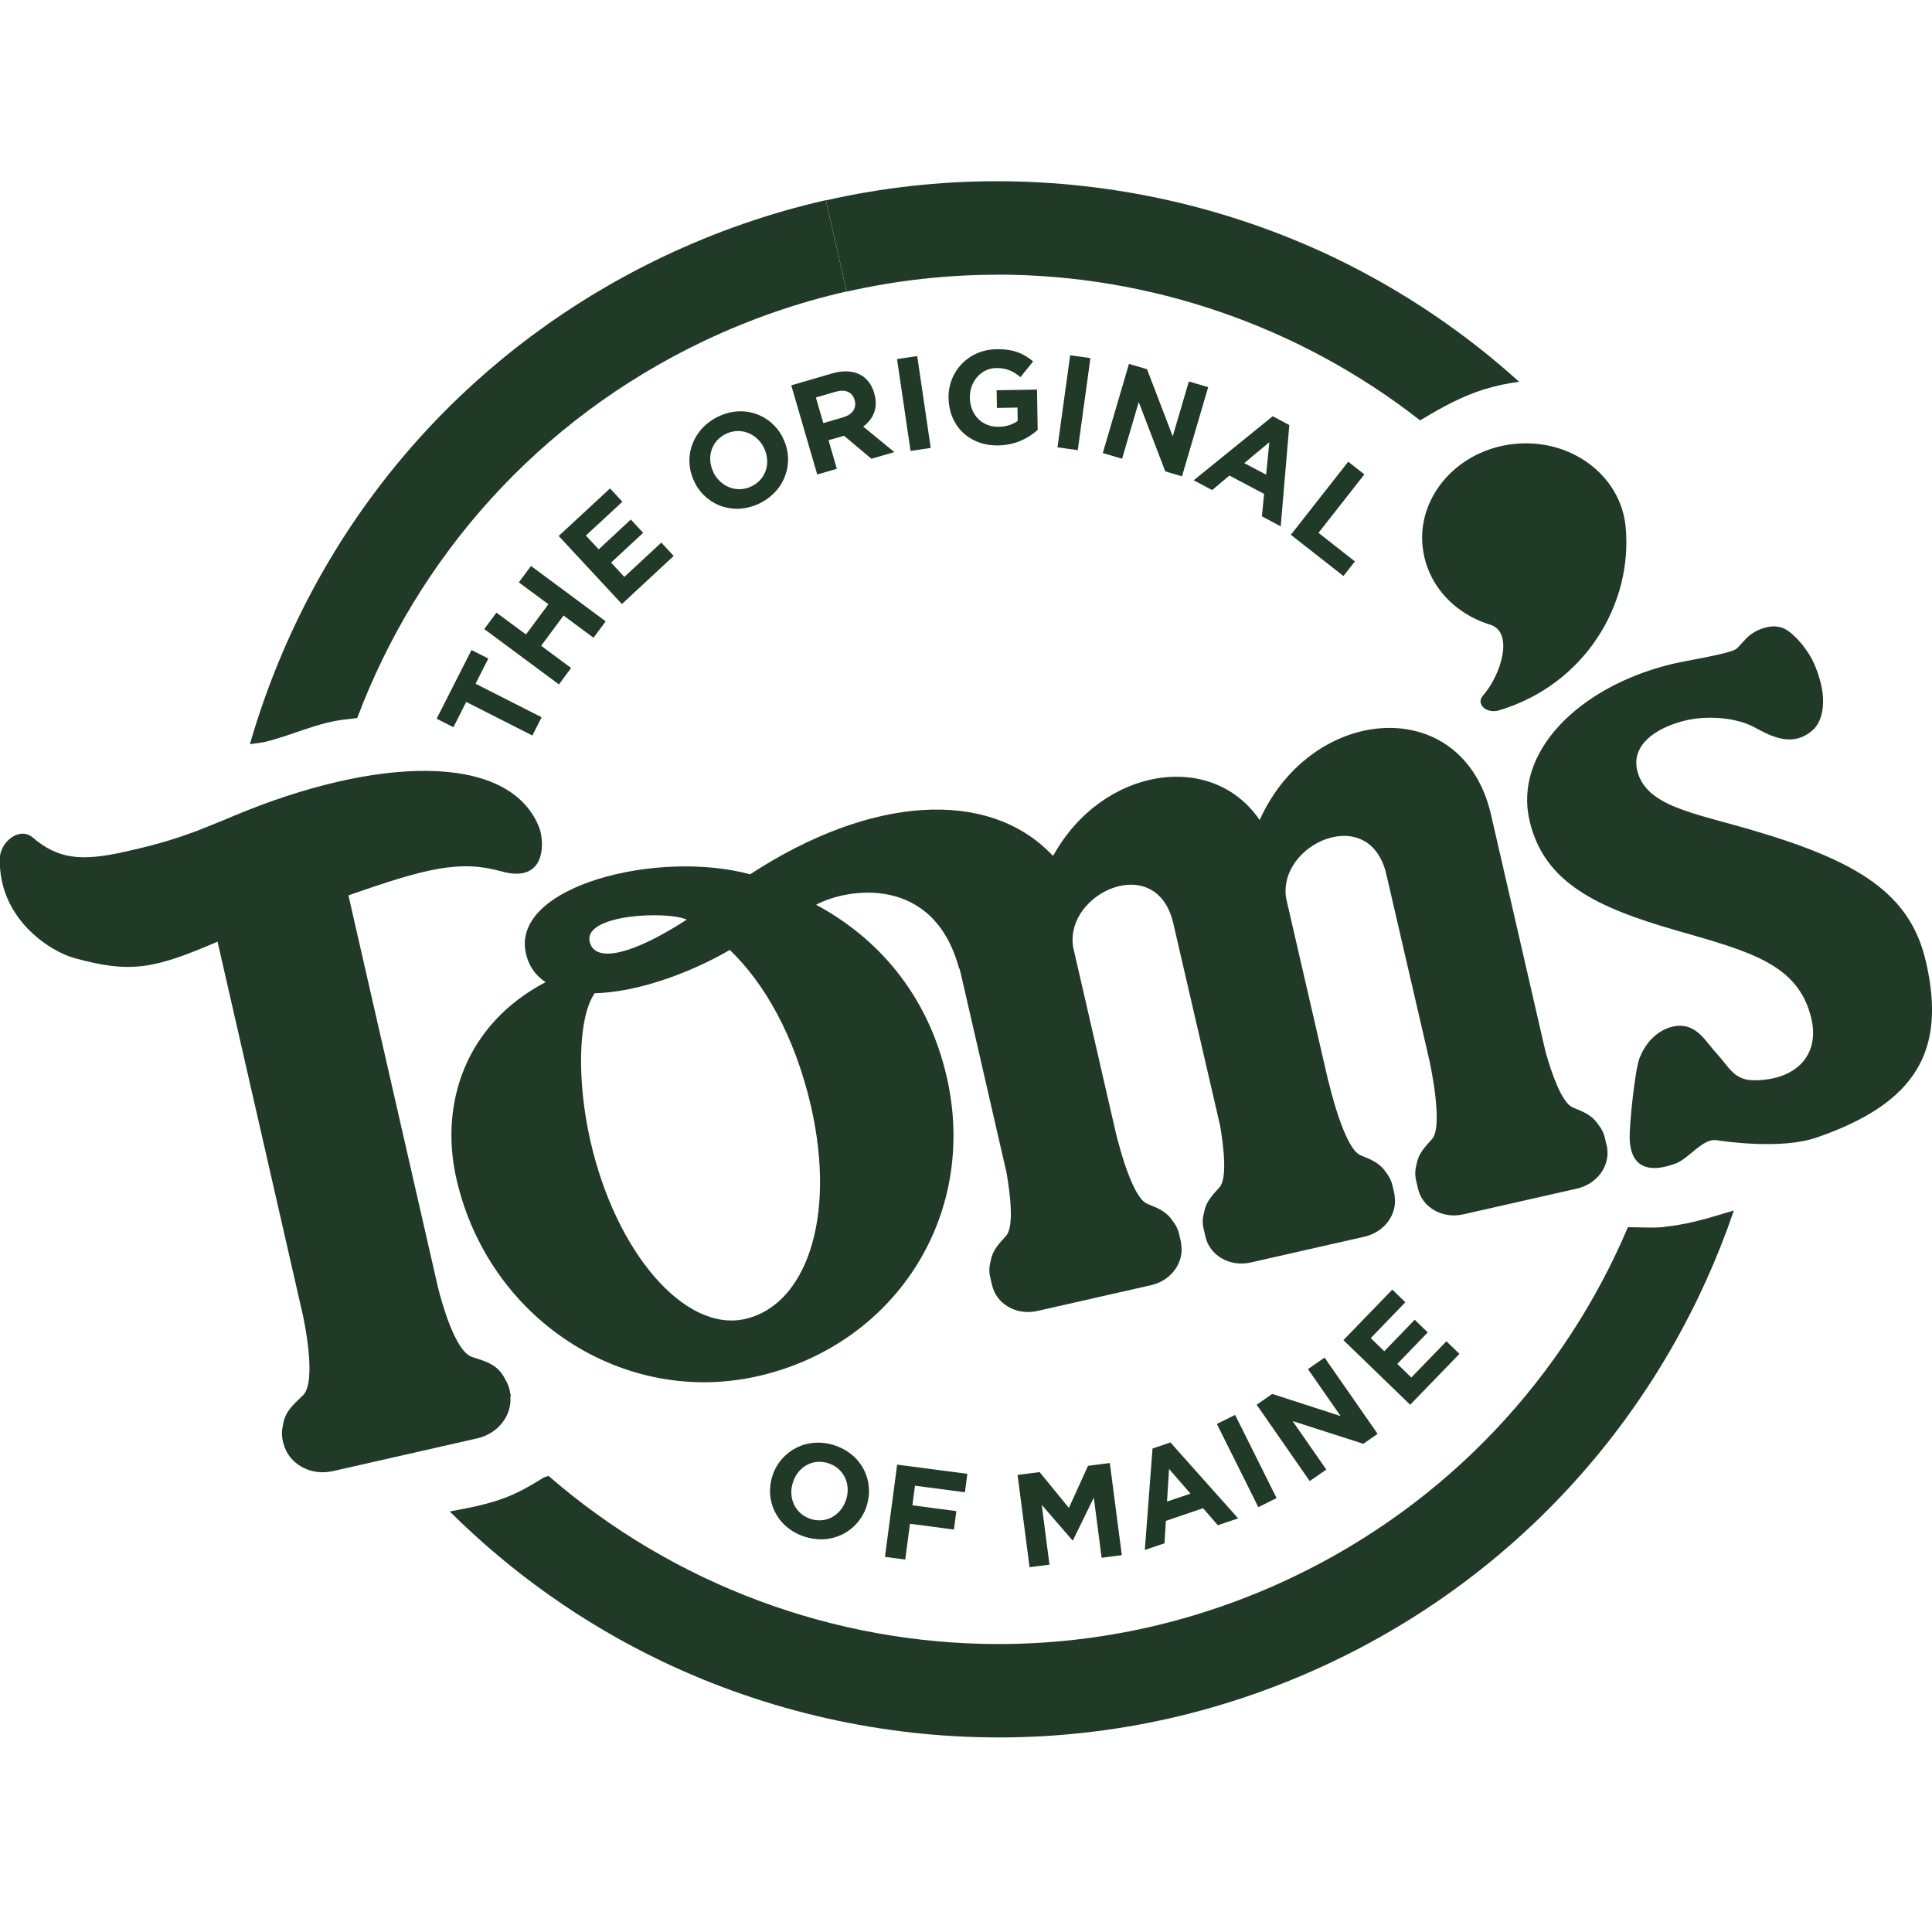 <svg viewBox="0 0 200 200" version="1.1" xmlns="http://www.w3.org/2000/svg" id="Layer_1">
  
  <defs>
    <style>
      .st0 {
        fill: #213a28;
      }
    </style>
  </defs>
  <path d="M103.25,28.43c15.85,0,31.3,5.34,43.76,15.09.1-.06.2-.13.3-.18,1.99-1.2,4.05-2.32,6.28-3.02,1.19-.37,2.43-.65,3.68-.79-5.72-5.17-12.18-9.52-19.19-12.88-10.93-5.22-22.91-7.89-34.89-7.89-5.93,0-11.87.66-17.69,1.98l2.15,9.45c5.18-1.18,10.41-1.75,15.6-1.75Z" class="st0"></path>
  <path d="M172.29,127.02c-.43.04-.86.06-1.28.06-.39,0-.79-.01-1.18-.02-.39-.01-.78-.02-1.17-.02h-.14c-6.53,15.39-18.51,28.53-34.79,36.27-4.82,2.29-9.77,3.99-14.77,5.13-5.18,1.18-10.41,1.75-15.6,1.75-17.06,0-33.67-6.19-46.58-17.41-.17.06-.33.11-.5.17-.7.45-1.41.87-2.15,1.26-2.53,1.34-4.94,1.76-7.57,2.26,6.37,6.33,13.79,11.6,21.96,15.5,10.93,5.22,22.9,7.89,34.88,7.89,5.93,0,11.87-.66,17.69-1.98,5.76-1.31,11.4-3.27,16.79-5.83,20.39-9.69,34.84-26.89,41.61-46.74-.41.11-.81.24-1.21.36-1.96.6-3.95,1.13-5.99,1.33h0Z" class="st0"></path>
  <path d="M35.82,74.47c.38-.04.77-.09,1.16-.14,6.23-16.57,18.65-30.83,35.89-39.03,4.82-2.29,9.77-3.99,14.77-5.13l-2.15-9.45c-5.76,1.31-11.41,3.27-16.79,5.83-19.43,9.24-34.1,25.49-41.31,45.76-.55,1.57-1.07,3.14-1.52,4.73.78-.11,1.35-.19,1.53-.23,2.83-.68,5.49-2.04,8.41-2.34h0Z" class="st0"></path>
  <path d="M147.27,56.57c.39,3.86,3.22,6.94,6.98,8.09,2.5.77,1.16,5.18-.73,7.34-.79.91.4,1.91,1.64,1.54,8.92-2.66,13.91-11.04,13.12-19.06-.54-5.29-5.67-9.11-11.47-8.53-5.8.57-10.08,5.33-9.55,10.62h0Z" class="st0"></path>
  <path d="M199.35,99.47c-1.62-6.94-6.94-10.31-17.95-13.53-6.14-1.81-11.04-2.48-11.92-6.2-.6-2.57,1.81-4.36,4.89-5.13,2.26-.57,5.33-.36,7.23.67,1.84,1,3.95,2.09,6,.35,1.12-.96,1.3-2.81.99-4.42-.18-.97-.67-2.43-1.19-3.28-.55-.92-1.4-1.99-2.31-2.63-.91-.64-2.01-.55-3.08-.07-1.16.52-1.55,1.29-2.24,1.92-.57.52-5.13,1.2-6.91,1.64-9.48,2.38-16.18,9.07-14.52,16.18,1.5,6.39,6.9,8.97,15.27,11.37,7.6,2.18,12.58,3.48,13.9,9.1.89,3.78-1.57,6.36-5.86,6.39-2.16.01-2.58-1.29-3.95-2.78-.98-1.06-1.75-2.51-3.24-2.81-.59-.12-1.22-.03-1.79.18-1.42.52-2.43,1.78-2.94,3.1-.51,1.33-1.05,6.93-1.03,8.24.08,4.29,3.64,3.09,4.75,2.69,1.35-.48,2.82-2.63,4.22-2.42.86.13,6.73.99,10.38-.27,10.29-3.55,13.49-8.97,11.3-18.3h0Z" class="st0"></path>
  <path d="M52.85,144.52h.05s-.1-.34-.1-.34l-.02-.16-.04-.18c-.08-.37-.24-.71-.42-1.02-.76-1.54-1.89-1.85-3.46-2.35-1.76-.57-3.16-5.77-3.51-7.15l-9.28-40.63c8.07-2.83,11.55-3.69,15.86-2.48,4.73,1.32,4.43-3.24,3.86-4.62-3.18-7.82-17.04-7.22-31.47-1.18-1.02.43-2.04.85-3.07,1.26-3.53,1.44-6.67,2.13-8.27,2.49-4.59,1.04-6.98.77-9.59-1.46-1.37-1.17-3.38.45-3.41,2.18-.13,6.3,5.29,9.64,7.72,10.3,5.81,1.6,8.21,1.14,14.82-1.7l8.84,38.69c.04.19,1.51,6.85-.01,8.29-1.06,1-1.87,1.73-2.06,3.07-.13.54-.14,1.1-.01,1.66l.04.18.11.32.03.16h.02c.7,1.85,2.81,2.93,4.98,2.44l14.94-3.39c2.17-.49,3.61-2.38,3.43-4.36h.01Z" class="st0"></path>
  <path d="M166.33,118.68v-.04l-.2-.86c-.12-.53-.37-1-.7-1.39-.65-.98-1.51-1.29-2.62-1.75-1.12-.46-2.17-3.49-2.76-5.57-.11-.46-.23-.92-.34-1.42l-5.36-23.31c-2.9-12.66-18.55-11.46-23.95.55-4.94-7.26-16.32-5.47-21.38,3.71l-.24-.23c-6.51-6.67-18.53-6.09-31.13,2.14-9.53-2.6-24.79,1.2-23.21,8.19.3,1.33,1.02,2.3,2.04,2.97-8.32,4.37-10.99,12.59-9.24,20.33,3.29,14.53,17.27,23.63,31.22,20.46,13.96-3.17,22.85-16.38,19.56-30.92-2-8.77-7.33-14.55-13.54-17.88,3.18-1.72,12.17-3.21,14.81,6.61l.03-.03c.06.23.13.47.17.67l4.7,20.46c.37,2.12.82,5.6-.04,6.56-.79.88-1.41,1.51-1.6,2.62-.15.53-.18,1.08-.05,1.64l.2.86c.45,1.96,2.54,3.15,4.69,2.66l11.78-2.67c2.09-.48,3.44-2.37,3.1-4.28h.02l-.03-.11v-.04l-.2-.86c-.12-.52-.36-.99-.69-1.39-.66-.98-1.51-1.29-2.62-1.75-1.73-.72-3.29-7.56-3.29-7.56l-4.37-19.01c-.9-5.64,8.65-9.94,10.37-2.45l4.85,20.96c.36,2.13.76,5.44-.07,6.36-.79.88-1.41,1.51-1.6,2.62-.15.53-.18,1.08-.05,1.64l.2.86c.45,1.96,2.54,3.15,4.69,2.66l11.78-2.67c2.09-.48,3.44-2.37,3.1-4.28h.02l-.03-.11v-.04l-.2-.86c-.12-.52-.36-.99-.69-1.39-.66-.98-1.51-1.29-2.62-1.75-1.73-.72-3.29-7.56-3.29-7.56h-.02l-4.39-19.04c-.91-5.64,8.66-9.95,10.38-2.45l4.43,19.14h0s1.54,6.85.29,8.24c-.79.88-1.41,1.51-1.6,2.62-.15.53-.18,1.09-.05,1.65l.2.86c.45,1.96,2.54,3.15,4.69,2.66l11.78-2.67c2.09-.48,3.44-2.37,3.1-4.28h.02l-.03-.11h-.01ZM71.09,95.2c-5.4,3.51-9.41,4.58-10.03,2.36-.82-2.93,8.03-3.29,10.03-2.36ZM77.13,136.54c-6.21,1.41-13.37-6.81-16.02-18.46-1.38-6.08-1.31-12.71.45-15.26,4.15-.1,9.42-1.85,13.99-4.48,3.55,3.4,6.73,8.88,8.42,16.25,2.64,11.65-.63,20.54-6.83,21.95h0Z" class="st0"></path>
  <path d="M48.26,72.67l-1.32,2.61-1.74-.88,3.61-7.11,1.74.88-1.32,2.61,6.84,3.47-.96,1.89-6.84-3.47h0Z" class="st0"></path>
  <path d="M50.13,65.12l1.26-1.7,3.06,2.26,2.32-3.13-3.06-2.26,1.26-1.7,7.73,5.73-1.26,1.7-3.1-2.3-2.32,3.13,3.1,2.3-1.26,1.7-7.73-5.73h0Z" class="st0"></path>
  <path d="M57.83,55.49l5.32-4.93,1.28,1.38-3.78,3.5,1.33,1.43,3.32-3.09,1.28,1.38-3.32,3.08,1.37,1.48,3.83-3.55,1.28,1.38-5.36,4.98-6.54-7.04h0Z" class="st0"></path>
  <path d="M71.94,50v-.02c-1.27-2.43-.38-5.41,2.26-6.78s5.55-.38,6.81,2.05v.02c1.27,2.43.38,5.41-2.26,6.78-2.64,1.36-5.55.38-6.81-2.05ZM79.06,46.32v-.02c-.77-1.47-2.47-2.13-3.99-1.35-1.51.79-1.94,2.52-1.19,3.99v.02c.77,1.47,2.47,2.13,3.99,1.35,1.51-.79,1.94-2.52,1.19-3.99h0Z" class="st0"></path>
  <path d="M81.91,39.89l4.22-1.23c1.17-.34,2.18-.28,2.96.15.66.36,1.15,1.01,1.41,1.88v.03c.44,1.49-.09,2.66-1.14,3.44l3.22,2.64-2.37.69-2.84-2.38-1.6.46.86,2.96-2.03.59-2.69-9.23h0ZM87.3,43.19c.99-.29,1.4-.98,1.17-1.76v-.02c-.26-.87-1-1.14-1.99-.85l-2.02.59.77,2.65,2.06-.6h0Z" class="st0"></path>
  <path d="M92.86,37.17l2.09-.31,1.4,9.51-2.09.31-1.4-9.51Z" class="st0"></path>
  <path d="M98.19,41.24v-.03c-.05-2.74,2.04-5.01,4.96-5.06,1.73-.03,2.78.42,3.8,1.26l-1.31,1.63c-.75-.61-1.42-.95-2.53-.94-1.54.02-2.74,1.41-2.71,3.05v.03c.03,1.76,1.26,3.03,2.97,3,.77-.01,1.45-.21,1.98-.61l-.02-1.38-2.13.04-.03-1.83,4.18-.07.07,4.18c-.98.86-2.32,1.57-4.08,1.6-3,.05-5.09-2.02-5.14-4.86h0Z" class="st0"></path>
  <path d="M110.78,36.78l2.1.29-1.31,9.53-2.1-.29,1.31-9.52h0Z" class="st0"></path>
  <path d="M116.87,37.67l1.87.55,2.66,6.95,1.67-5.68,2,.59-2.71,9.23-1.73-.51-2.75-7.18-1.72,5.87-2-.59,2.71-9.23Z" class="st0"></path>
  <path d="M131.75,43.09l1.72.91-.89,10.49-1.95-1.04.23-2.32-3.59-1.9-1.79,1.5-1.91-1.01,8.18-6.63h0ZM131.07,49.13l.33-3.35-2.59,2.16,2.26,1.2h0Z" class="st0"></path>
  <path d="M139.57,47.8l1.67,1.31-4.75,6.05,3.77,2.96-1.19,1.51-5.44-4.27,5.94-7.57Z" class="st0"></path>
  <path d="M79.97,152.76v-.02c.88-2.6,3.63-4.05,6.45-3.11,2.82.94,4.14,3.71,3.28,6.3v.03c-.88,2.6-3.63,4.04-6.45,3.1-2.82-.93-4.14-3.71-3.28-6.3ZM87.58,155.29v-.02c.53-1.57-.18-3.25-1.81-3.79-1.62-.54-3.16.37-3.68,1.94v.02c-.53,1.57.18,3.25,1.8,3.79,1.62.54,3.16-.37,3.68-1.94h0Z" class="st0"></path>
  <path d="M92.88,151.62l7.26.95-.25,1.91-5.17-.68-.27,2.03,4.55.6-.25,1.91-4.55-.6-.49,3.7-2.1-.27,1.26-9.54h0Z" class="st0"></path>
  <path d="M105.36,152.68l2.26-.29,3.03,3.71,1.98-4.36,2.26-.29,1.24,9.54-2.09.27-.81-6.23-2.16,4.43h-.05l-3.18-3.68.8,6.19-2.06.27-1.24-9.54h0Z" class="st0"></path>
  <path d="M119.31,149.95l1.85-.63,7.01,7.86-2.1.71-1.53-1.76-3.85,1.31-.14,2.32-2.04.69.8-10.51h0ZM123.23,154.61l-2.21-2.54-.21,3.37,2.43-.82h0Z" class="st0"></path>
  <path d="M125.96,147.41l1.9-.94,4.29,8.61-1.89.94-4.29-8.61Z" class="st0"></path>
  <path d="M130.1,145.41l1.6-1.11,7.08,2.29-3.38-4.86,1.72-1.19,5.49,7.89-1.48,1.03-7.32-2.35,3.49,5.02-1.72,1.19-5.49-7.9h0Z" class="st0"></path>
  <path d="M139.09,138.71l5.04-5.21,1.35,1.31-3.58,3.71,1.4,1.36,3.15-3.26,1.35,1.31-3.15,3.26,1.45,1.41,3.63-3.75,1.35,1.3-5.1,5.27-6.91-6.69h0Z" class="st0"></path>
</svg>